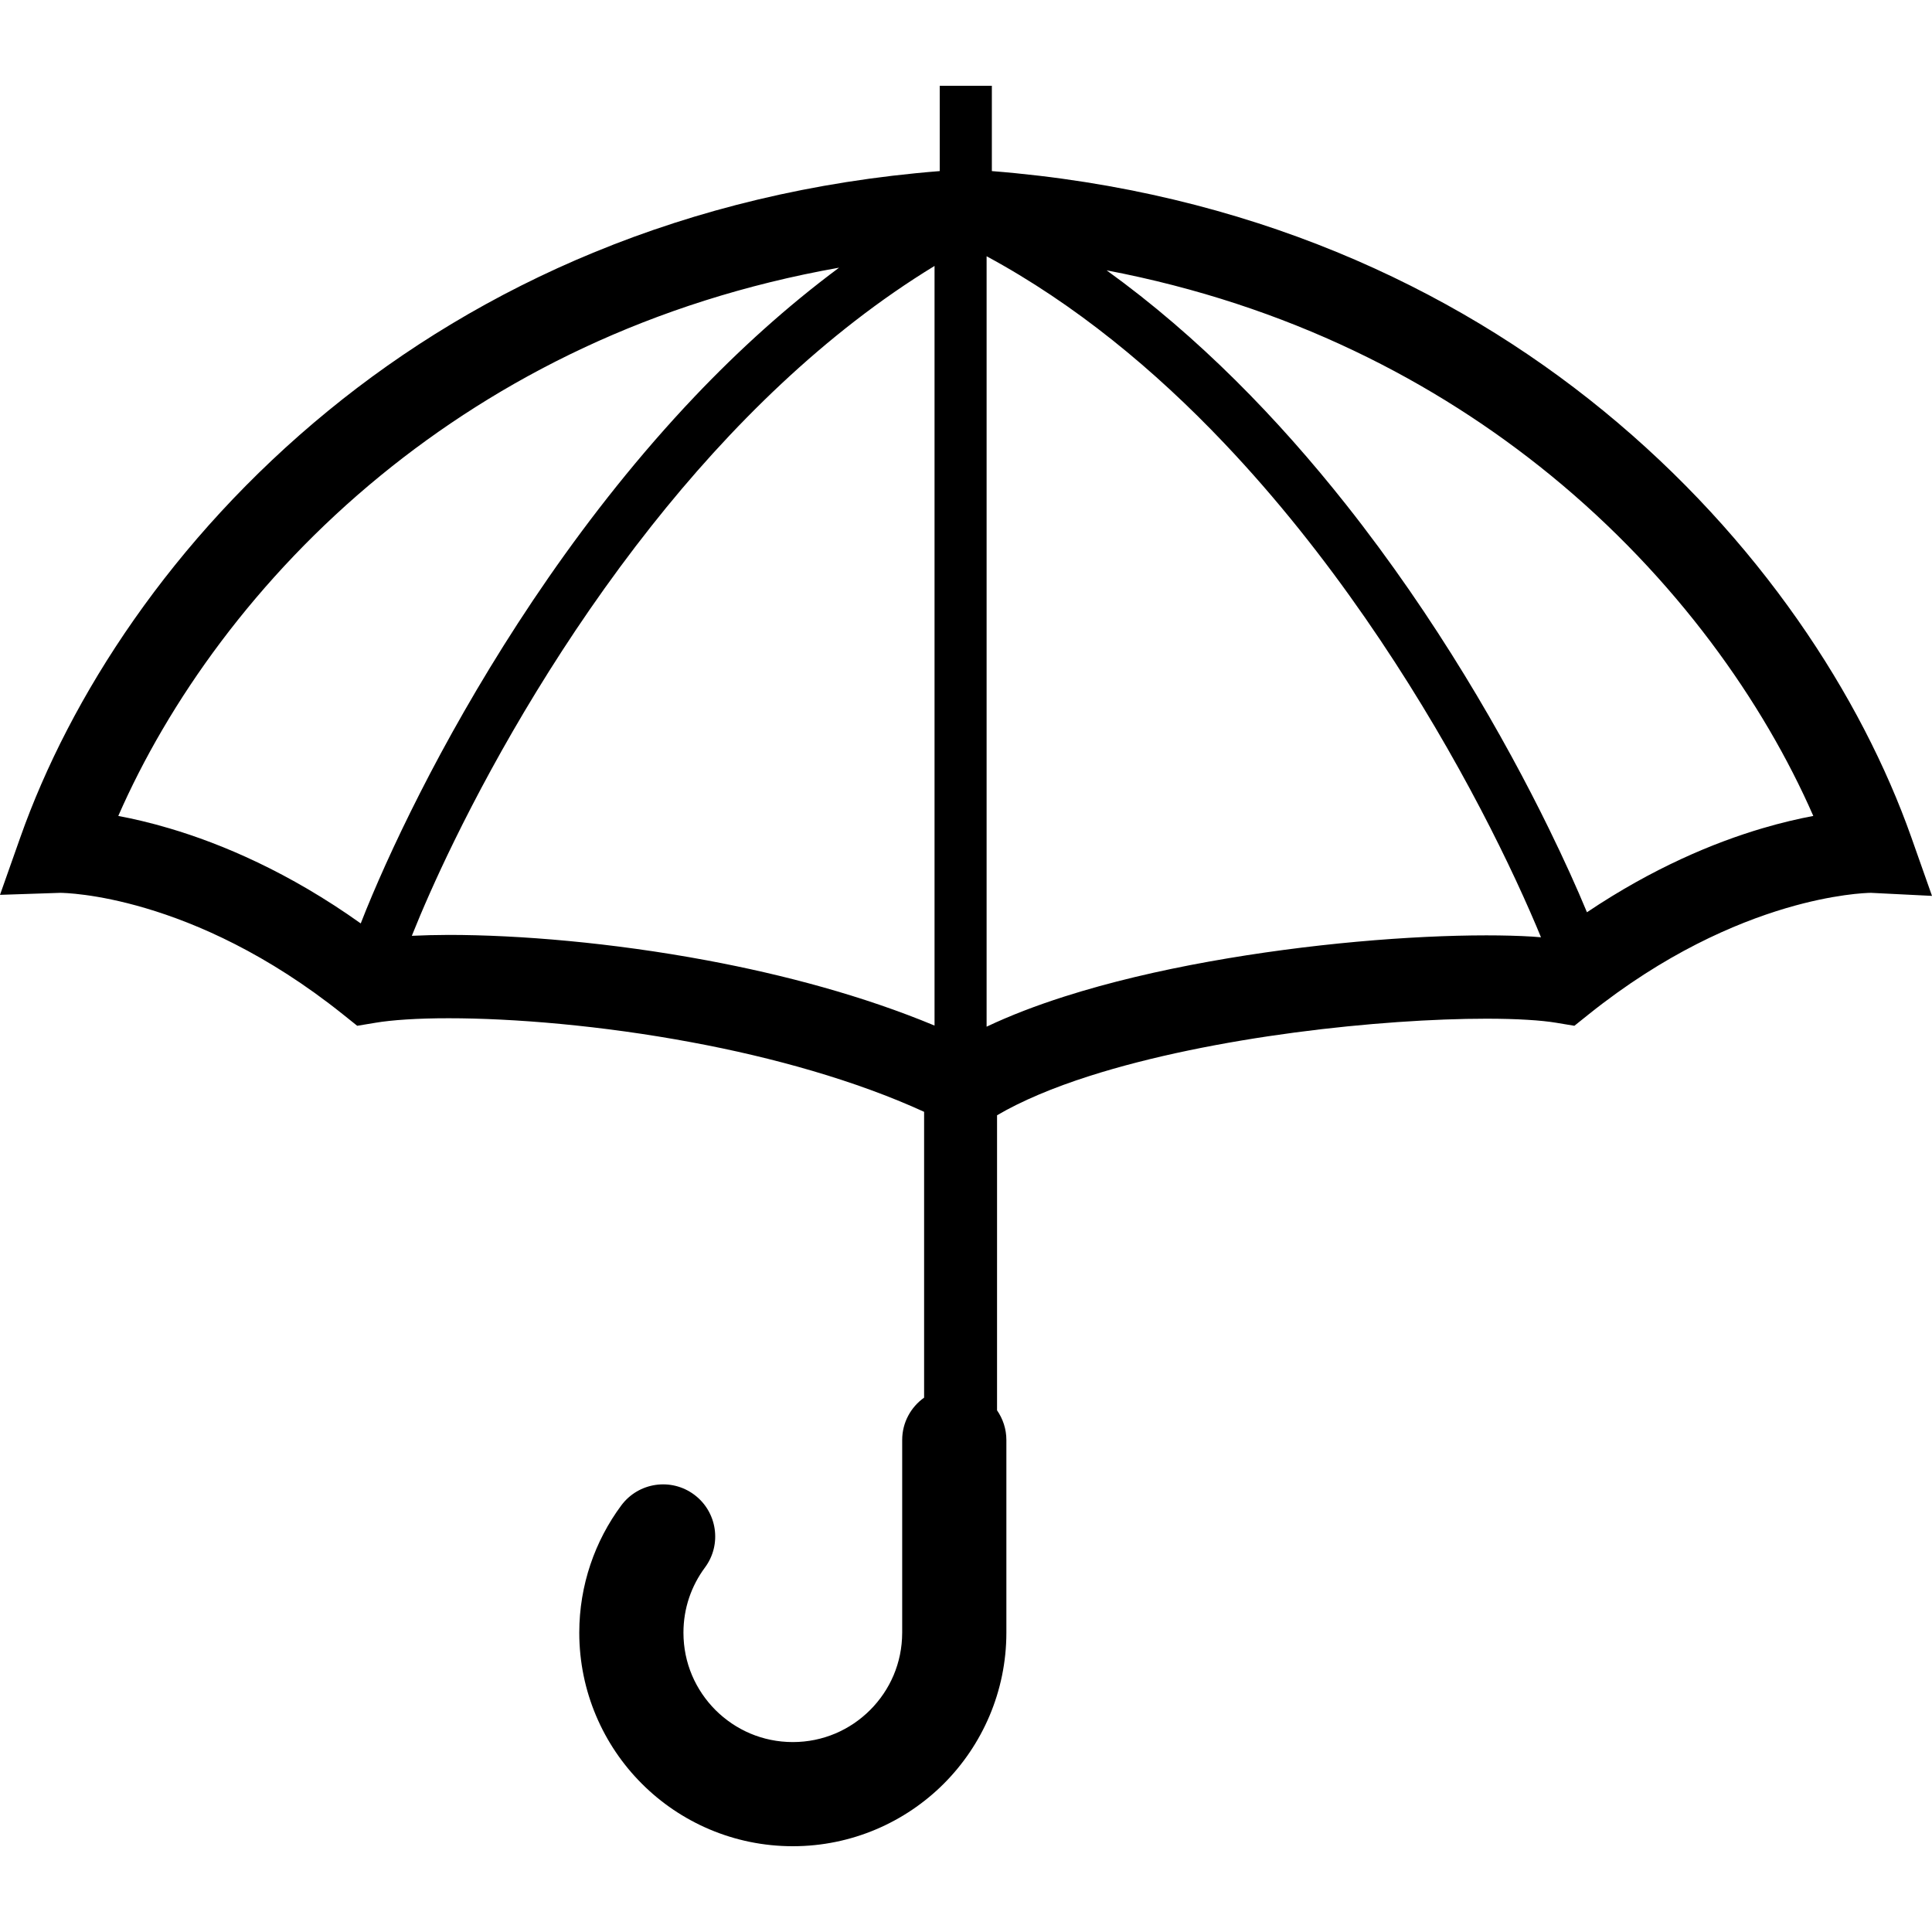 <?xml version="1.0" encoding="utf-8"?>

<!DOCTYPE svg PUBLIC "-//W3C//DTD SVG 1.1//EN" "http://www.w3.org/Graphics/SVG/1.1/DTD/svg11.dtd">
<!-- Скачано с сайта svg4.ru / Downloaded from svg4.ru -->
<svg height="800px" width="800px" version="1.1" id="_x32_" xmlns="http://www.w3.org/2000/svg" xmlns:xlink="http://www.w3.org/1999/xlink" 
	 viewBox="0 0 512 512"  xml:space="preserve">
<style type="text/css">
	.st0{fill:#000000;}
</style>
<g>
	<path class="st0" d="M506.522,221.901c-13.154-37.192-40.086-79.047-81.584-113.023c-40.232-32.941-94.371-58.169-162.086-63.537
		V22.732h-13.814V45.34c-67.715,5.368-121.854,30.596-162.086,63.537c-41.497,33.976-68.429,75.831-81.565,113.023L0,237.143
		l15.976-0.532c0.752,0.009,9.38,0.146,22.644,4.076c13.632,4.04,32.135,12.037,52.197,28.078l3.847,3.078l4.874-0.807
		c4.195-0.714,11.066-1.2,19.384-1.19c17.056,0,40.489,1.905,64.398,6.376c21.49,3.985,43.421,10.113,61.578,18.421v75.748
		c-3.5,2.492-5.808,6.577-5.808,11.212v51.08c-0.018,8.043-3.224,15.206-8.5,20.492c-5.276,5.268-12.44,8.482-20.483,8.492
		c-8.061-0.01-15.206-3.224-20.502-8.492c-5.258-5.285-8.483-12.449-8.483-20.492c0-6.523,2.108-12.422,5.699-17.277
		c4.543-6.11,3.26-14.758-2.858-19.31c-6.12-4.544-14.749-3.271-19.31,2.849c-6.981,9.398-11.139,21.142-11.139,33.738
		c0,15.572,6.357,29.808,16.581,40.013c10.186,10.214,24.422,16.581,40.013,16.572c15.572,0.009,29.808-6.357,40.013-16.572
		c10.205-10.205,16.581-24.44,16.581-40.013v-51.08c0-2.922-0.934-5.624-2.473-7.85V295.56c6.412-3.774,14.877-7.347,24.495-10.407
		c16.232-5.194,35.672-9.041,54.45-11.533c18.797-2.491,36.99-3.654,50.73-3.654c4.05,0,7.732,0.1,10.864,0.293
		c3.133,0.184,5.753,0.467,7.604,0.778l4.855,0.807l3.847-3.078c20.062-16.04,38.566-24.037,52.197-28.078
		c12.733-3.765,21.216-4.058,22.534-4.076L512,237.418L506.522,221.901z M98.659,237.198c-1.154,2.712-2.161,5.213-3.059,7.521
		c-19.072-13.586-36.844-21.106-50.713-25.2c-5.057-1.503-9.618-2.547-13.54-3.289c13.136-30.019,36.276-63.042,69.584-90.259
		c31.347-25.604,71.598-46.215,121.432-55.036c-13.832,10.278-26.62,21.894-38.309,34.196
		c-29.149,30.715-51.629,65.636-67.238,94.519C109.029,214.095,102.964,227.029,98.659,237.198z M247.664,271.788
		c-18.926-7.878-39.848-13.457-60.294-17.277c-25.357-4.727-49.816-6.742-68.448-6.751c-3.5,0.009-6.724,0.1-9.784,0.238
		c2.675-6.697,6.431-15.298,11.231-25.1c11.56-23.607,29.168-54.312,52.288-83.526c20.739-26.217,45.931-51.162,75.006-68.896
		V271.788z M406.086,248.209c-3.683-0.22-7.769-0.329-12.184-0.329c-19.914,0.009-46.975,2.17-73.504,6.953
		c-13.265,2.391-26.363,5.442-38.401,9.288c-7.309,2.336-14.198,4.956-20.537,7.961V67.911c23.432,12.651,44.52,30.102,62.97,49.54
		c28.012,29.487,49.943,63.483,65.094,91.578c7.585,14.043,13.466,26.62,17.607,36.366c0.44,1.036,0.842,2.025,1.246,2.996
		C407.607,248.337,406.892,248.264,406.086,248.209z M467.003,219.519c-12.824,3.792-28.983,10.516-46.444,22.241
		c-2.62-6.32-5.973-13.767-10.058-22.113c-11.89-24.312-29.918-55.787-53.846-86.017c-17.844-22.534-38.987-44.401-63.391-61.989
		c48.111,9.169,87.135,29.369,117.695,54.331c33.308,27.216,56.447,60.24,69.584,90.259
		C476.622,216.972,472.078,218.016,467.003,219.519z"/>
</g>
</svg>